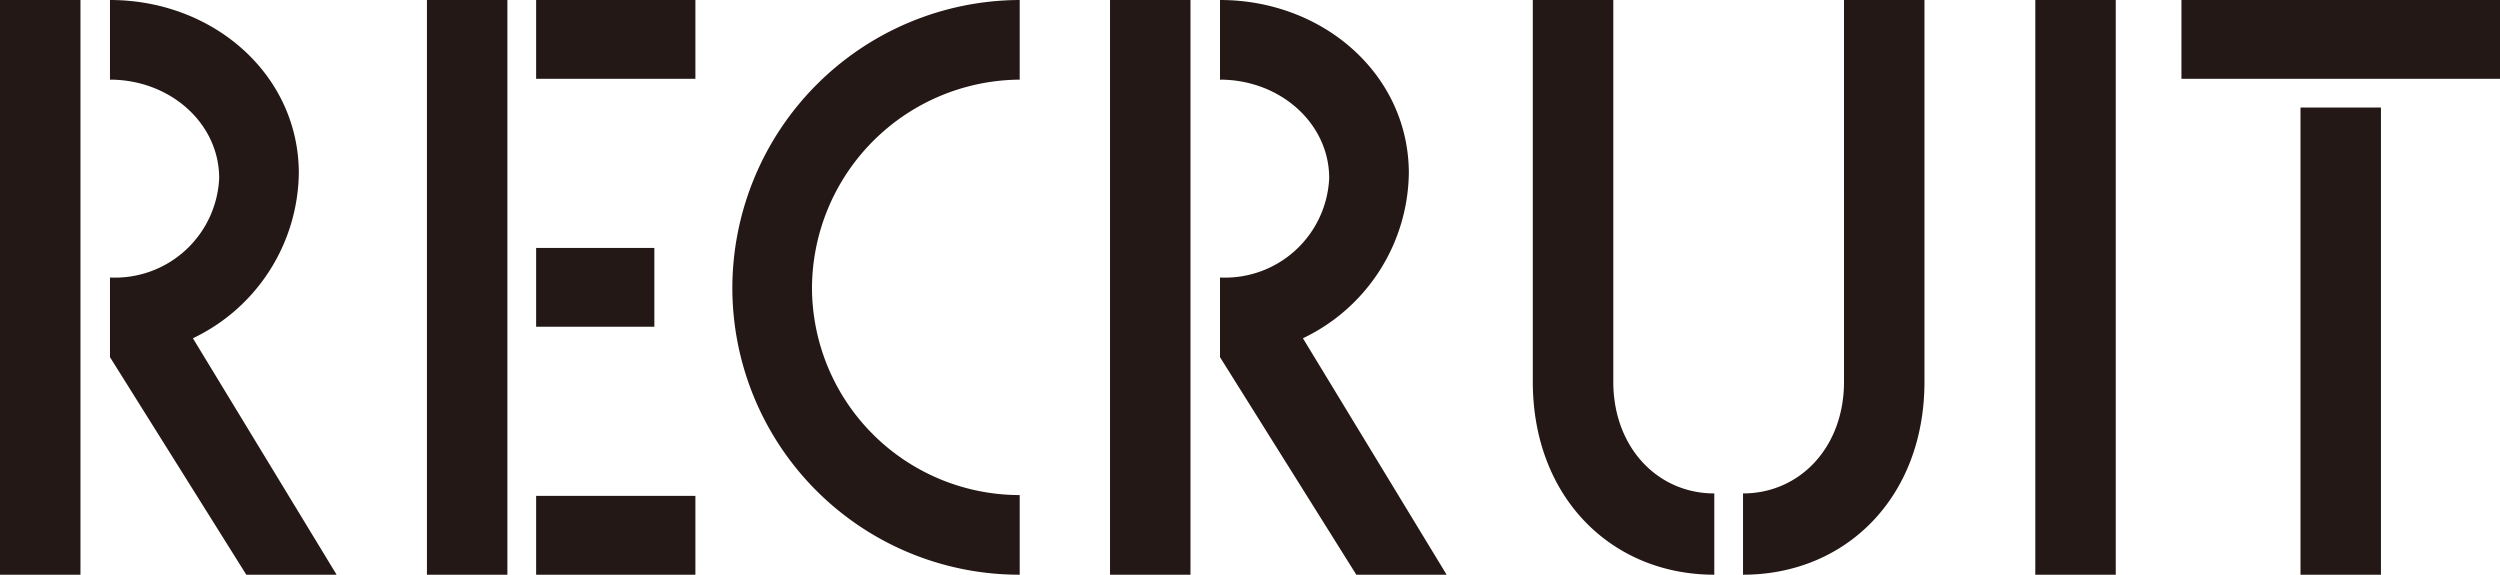 <?xml version="1.0" encoding="UTF-8"?> <svg xmlns="http://www.w3.org/2000/svg" width="140.07" height="32.2" viewBox="0 0 140.07 32.2"><path d="M7.728,0V-32.2H3.22V0Zm6.3-13.248a10.4,10.4,0,0,0,5.934-9.246c0-5.52-4.784-9.706-10.58-9.706v4.462c3.358,0,6.118,2.438,6.118,5.52a5.839,5.839,0,0,1-6.118,5.566v4.462L17.02,0h5.06ZM31.648-32.2V0H27.14V-32.2Zm1.61,4.416h8.924V-32.2H33.258Zm0,13.892h6.624v-4.416H33.258ZM33.258,0h8.924V-4.416H33.258ZM60.352-27.738A11.721,11.721,0,0,0,48.714-16.054,11.642,11.642,0,0,0,60.352-4.462V0a16.078,16.078,0,0,1-16.1-16.054A16.157,16.157,0,0,1,60.352-32.2ZM69.92,0V-32.2H65.412V0Zm6.3-13.248a10.4,10.4,0,0,0,5.934-9.246c0-5.52-4.784-9.706-10.58-9.706v4.462c3.358,0,6.118,2.438,6.118,5.52a5.839,5.839,0,0,1-6.118,5.566v4.462L79.212,0h5.06ZM93.61-32.2H89.1v21.39C89.1-4.324,93.518,0,99.268,0V-4.554c-3.174,0-5.658-2.576-5.658-6.256Zm12.926,21.39c0,3.68-2.484,6.256-5.658,6.256V0c5.75,0,10.166-4.324,10.166-10.81V-32.2h-4.508ZM121.762-32.2V0h-4.508V-32.2Zm3.68,4.416H143.29V-32.2H125.442ZM132.112,0h4.508V-26.174h-4.508Z" transform="translate(-3.22 32.2)" fill="#231815"></path></svg> 